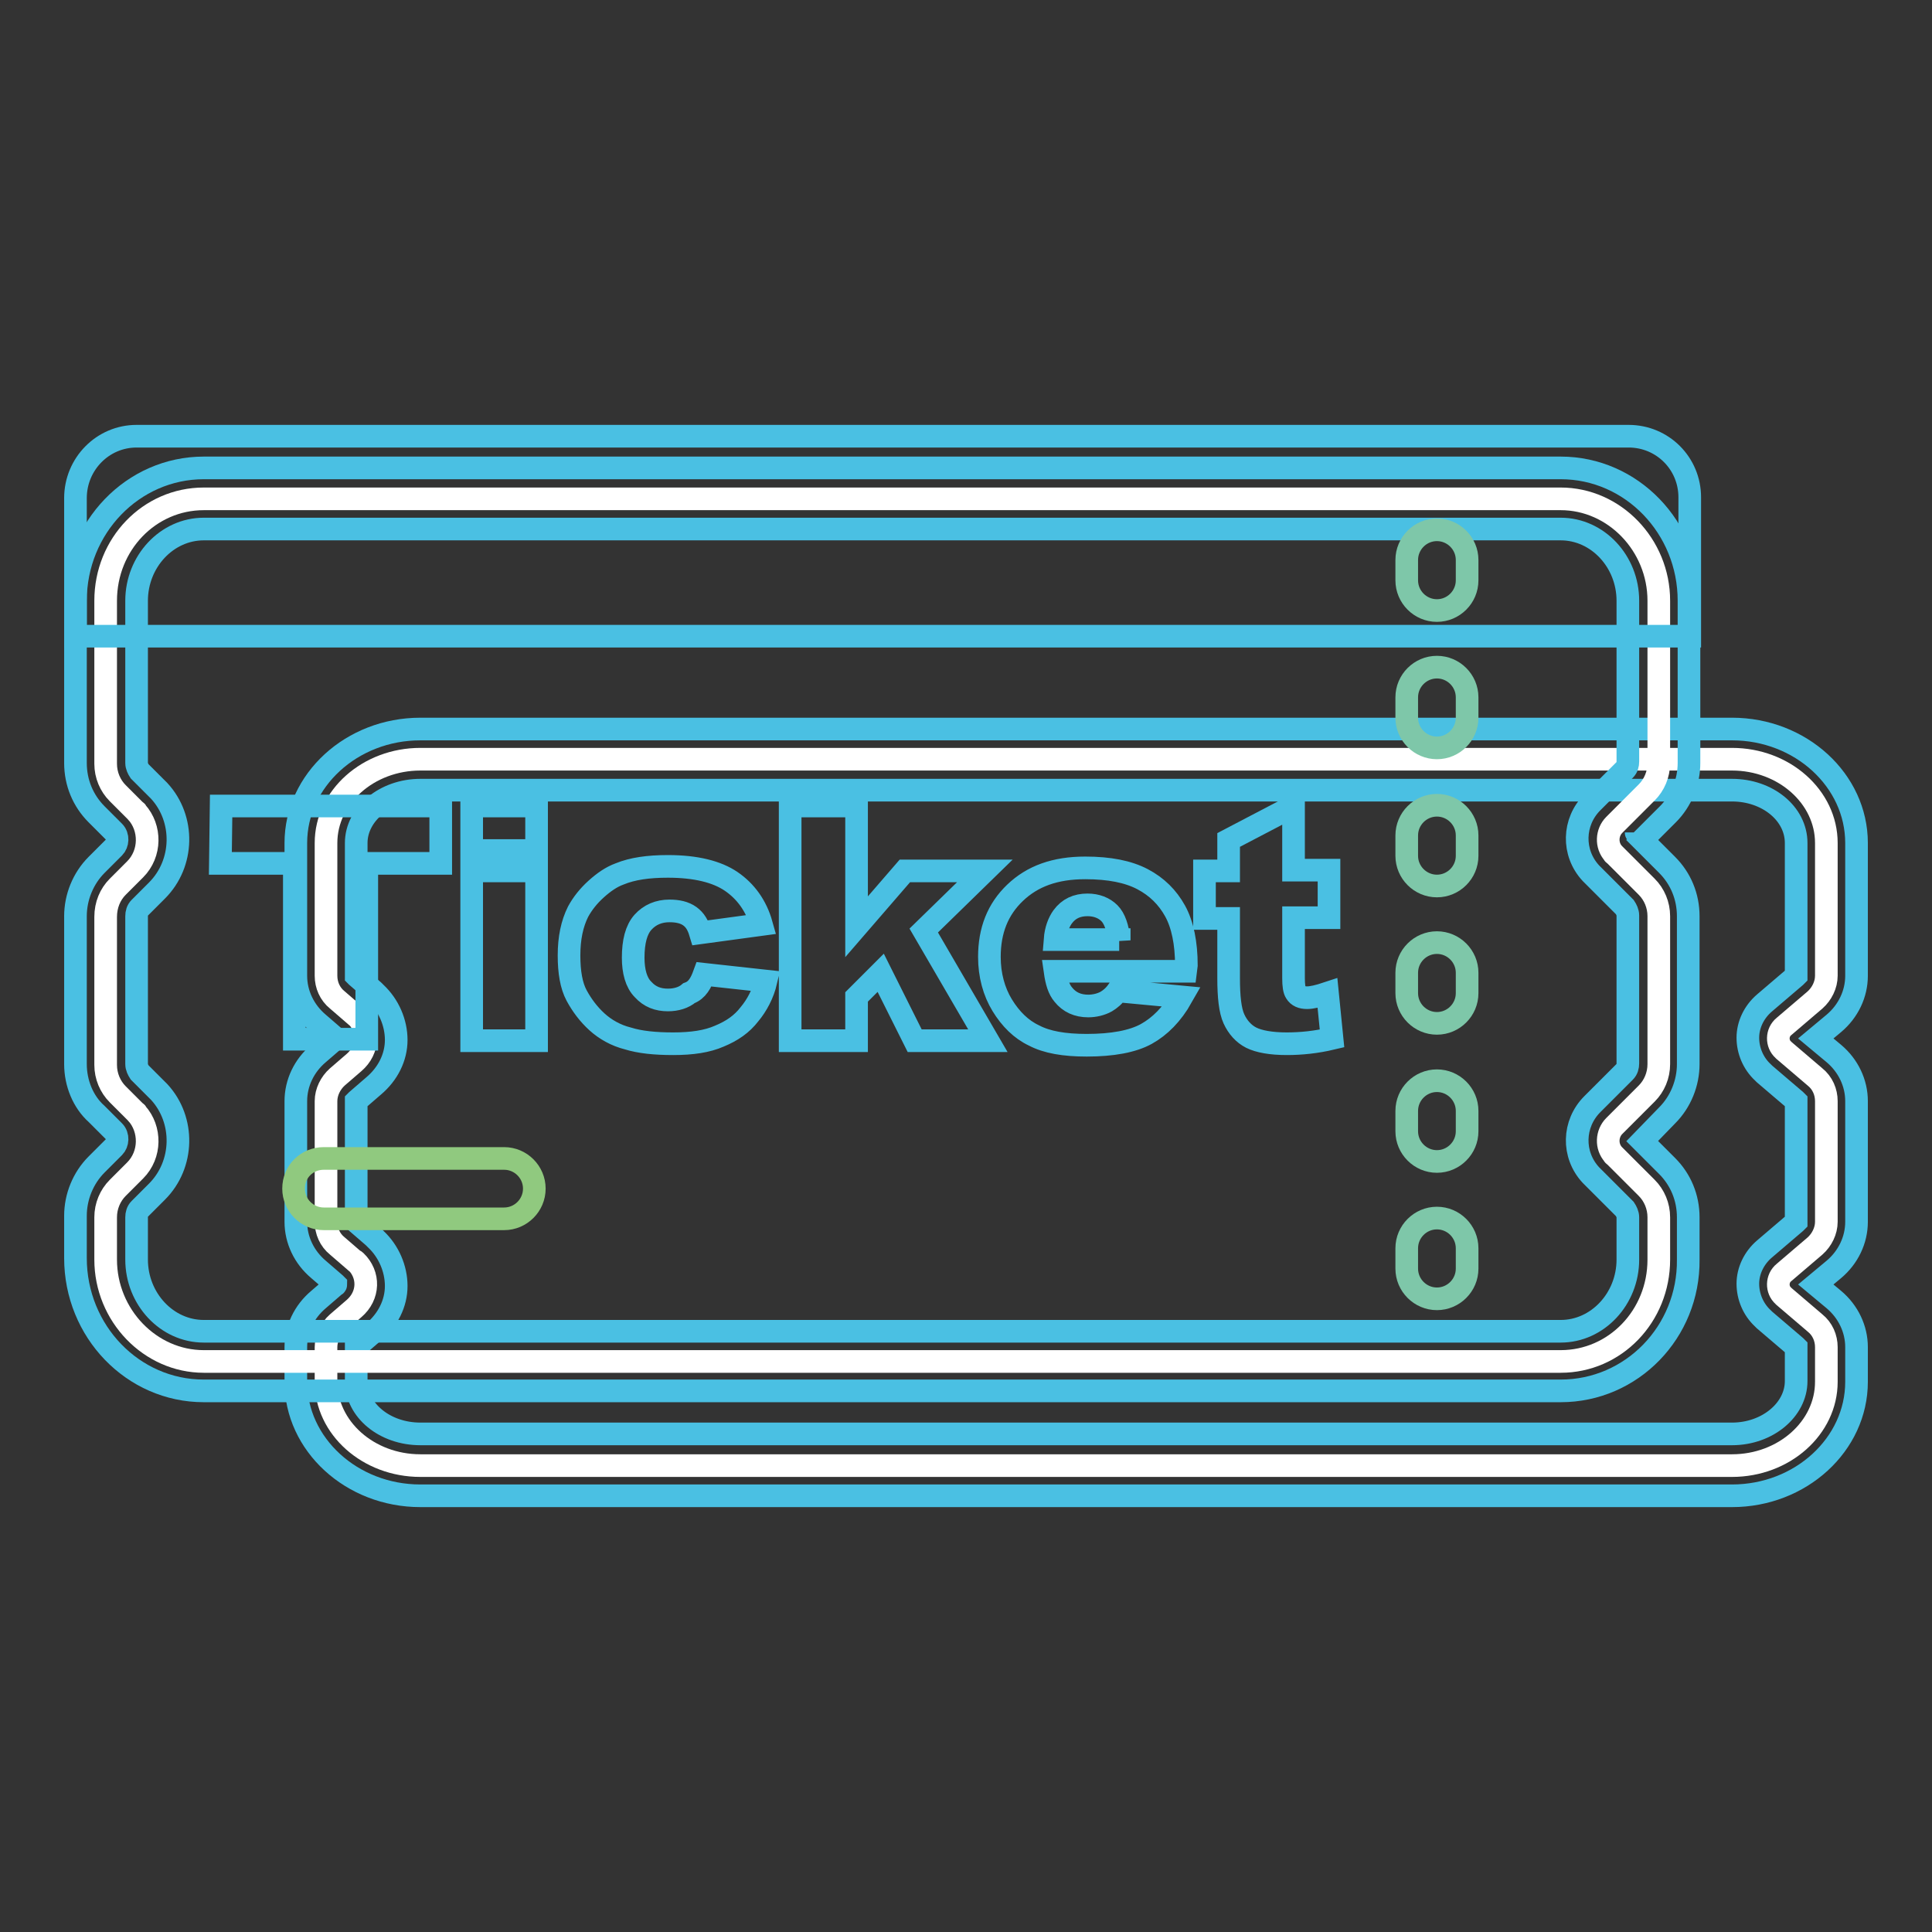 <?xml version="1.0" encoding="utf-8"?>
<!-- Svg Vector Icons : http://www.onlinewebfonts.com/icon -->
<!DOCTYPE svg PUBLIC "-//W3C//DTD SVG 1.1//EN" "http://www.w3.org/Graphics/SVG/1.1/DTD/svg11.dtd">
<svg version="1.1" xmlns="http://www.w3.org/2000/svg" xmlns:xlink="http://www.w3.org/1999/xlink" x="0px" y="0px" viewBox="0 0 256 256" enable-background="new 0 0 256 256" xml:space="preserve">
<rect x="0" y="0" width="256" height="256" fill="#333333" stroke="none"/>
<g> <path stroke-width="3" fill-opacity="0" stroke="#ffffff"  d="M44.7,142.7l2.2-1.9c2-1.7,2.1-4.5,0.2-6.3c0,0-0.1-0.1-0.2-0.1l-2.2-1.9c-1-0.8-1.5-2-1.5-3.2v-17.6 c0-6.1,5.6-11.1,12.5-11.1h173.8c6.9,0,12.5,5,12.5,11.1v17.6c0,1.2-0.6,2.4-1.5,3.2l-4.1,3.5c-1,0.8-1,2.3-0.1,3.1l0.1,0.1 l4.1,3.5c1,0.8,1.5,2,1.5,3.2v16c0,1.2-0.6,2.4-1.5,3.2l-4.1,3.5c-1,0.8-1,2.3-0.1,3.1l0.1,0.1l4.1,3.5c1,0.8,1.5,2,1.5,3.2v4.6 c0,6.1-5.6,11.1-12.5,11.1H55.7c-6.9,0-12.5-5-12.5-11.1v-4.6c0-1.2,0.6-2.4,1.5-3.2l2.2-1.9c2-1.7,2.1-4.5,0.2-6.3 c0,0-0.1-0.1-0.2-0.1l-2.2-1.9c-1-0.8-1.5-2-1.5-3.2v-16C43.2,144.7,43.8,143.5,44.7,142.7z"/> <path stroke-width="3" fill-opacity="0" stroke="#4ac0e3"  d="M229.5,198.2H55.7c-9.1,0-16.5-6.8-16.5-15.1v-4.6c0-2.4,1.1-4.7,3-6.3l2.2-1.9c0.1,0,0.1-0.1,0.1-0.1 l-0.1-0.1l0,0l-2.2-1.9c-1.9-1.6-3-3.9-3-6.3v-16c0-2.4,1.1-4.7,3-6.3l2.2-1.9c0.1,0,0.1-0.1,0.1-0.1l-0.1-0.1l0,0l-2.2-1.9 c-1.9-1.6-3-3.9-3-6.3v-17.6c0-8.3,7.4-15.1,16.5-15.1h173.8c9.1,0,16.5,6.8,16.5,15.1v17.6c0,2.4-1.1,4.7-3,6.3l-2.4,2l2.4,2 c1.9,1.6,3,3.9,3,6.3v16c0,2.4-1.1,4.7-3,6.3l-2.4,2l2.4,2c1.9,1.6,3,3.9,3,6.3v4.6C246,191.4,238.6,198.2,229.5,198.2L229.5,198.2 z M47.2,161.9c0,0,0,0,0.1,0.1l2.2,1.9c0.1,0.1,0.2,0.2,0.3,0.3c1.7,1.6,2.7,3.9,2.7,6.2c0,2.3-1.1,4.5-3,6.1l-2.2,1.9 c-0.1,0.1-0.1,0.1-0.1,0.1v4.5c0,3.9,3.8,7,8.5,7h173.8c4.7,0,8.5-3.2,8.5-7v-4.5c0,0,0,0-0.1-0.1l-4.1-3.5 c-0.1-0.1-0.1-0.1-0.2-0.2c-1.3-1.2-2-2.9-2-4.6c0-1.7,0.8-3.4,2.2-4.6l4.1-3.5c0.1-0.1,0.1-0.1,0.1-0.1v-16c0,0,0,0-0.1-0.1 l-4.1-3.5c-0.1-0.1-0.1-0.1-0.2-0.2c-1.3-1.2-2-2.9-2-4.6c0-1.7,0.8-3.4,2.2-4.6l4.1-3.5c0.1-0.1,0.1-0.1,0.1-0.1v-17.6 c0-3.9-3.8-7-8.5-7H55.7c-4.7,0-8.5,3.2-8.5,7v17.6c0,0,0,0,0.1,0.1l2.2,1.9c0.1,0.1,0.2,0.2,0.3,0.3c1.7,1.6,2.7,3.9,2.7,6.2 c0,2.3-1.1,4.5-3,6.1l-2.2,1.9c-0.1,0.1-0.1,0.1-0.1,0.1V161.9z"/> <path stroke-width="3" fill-opacity="0" stroke="#ffffff"  d="M15.6,117.5l2.3-2.3c2.1-2.1,2.1-5.5,0.2-7.6c0-0.1-0.1-0.1-0.2-0.2l-2.3-2.3c-1-1-1.6-2.4-1.6-3.9V79.6 c0-7.5,5.8-13.5,13-13.5h179.8c7.1,0,13,6.1,13,13.5v21.5c0,1.5-0.6,2.9-1.6,3.9l-4.3,4.3c-1,1-1.1,2.7-0.1,3.8c0,0,0,0.1,0.1,0.1 l4.3,4.3c1,1,1.6,2.4,1.6,3.9V141c0,1.5-0.6,2.9-1.6,3.9l-4.3,4.3c-1,1-1.1,2.7-0.1,3.8c0,0,0,0.1,0.1,0.1l4.3,4.3 c1,1,1.6,2.4,1.6,3.9v5.6c0,7.5-5.8,13.5-13,13.5H27c-7.1,0-13-6.1-13-13.5v-5.6c0-1.5,0.6-2.9,1.6-3.9l2.3-2.3 c2.1-2.1,2.1-5.5,0.2-7.6c0-0.1-0.1-0.1-0.2-0.2l-2.3-2.3c-1-1-1.6-2.4-1.6-3.9v-19.6C14,119.9,14.6,118.5,15.6,117.5z"/> <path stroke-width="3" fill-opacity="0" stroke="#4ac0e3"  d="M206.8,184.3H27c-9.4,0-17-7.9-17-17.6v-5.6c0-2.5,1-5,2.8-6.8l2.3-2.3c0.5-0.5,0.6-1.5,0-2.1c0,0,0,0,0,0 l-2.3-2.3C11,146,10,143.5,10,141v-19.6c0-2.5,1-5,2.8-6.8l2.3-2.3c0.5-0.5,0.6-1.5,0-2.1l0,0l-2.3-2.3c-1.8-1.8-2.8-4.2-2.8-6.8 V79.6C10,69.9,17.6,62,27,62h179.8c9.4,0,17,7.9,17,17.6v21.5c0,2.5-1,5-2.8,6.8l-3.4,3.4l3.3,3.3c1.8,1.8,2.8,4.2,2.8,6.8V141 c0,2.5-1,5-2.8,6.8l-3.3,3.4l3.3,3.3c1.8,1.8,2.8,4.2,2.8,6.8v5.6C223.8,176.5,216.2,184.3,206.8,184.3z M27,70.1 c-4.9,0-8.9,4.3-8.9,9.5v21.5c0,0.4,0.2,0.8,0.4,1.1l2.3,2.3c0.1,0.1,0.2,0.2,0.3,0.3c3.4,3.7,3.3,9.6-0.3,13.2l-2.3,2.3 c-0.3,0.3-0.4,0.7-0.4,1.1V141c0,0.4,0.2,0.8,0.4,1.1l2.3,2.3c0.1,0.1,0.2,0.2,0.3,0.3c3.4,3.7,3.3,9.6-0.3,13.2l-2.3,2.3 c-0.3,0.3-0.4,0.7-0.4,1.1v5.6c0,5.2,4,9.5,8.9,9.5h179.8c4.9,0,8.9-4.3,8.9-9.5v-5.6c0-0.4-0.2-0.8-0.4-1.1l-4.3-4.3 c-0.1-0.1-0.1-0.1-0.2-0.2c-2.5-2.7-2.4-6.8,0.2-9.4l4.3-4.3c0.3-0.3,0.4-0.7,0.4-1.1v-19.6c0-0.4-0.2-0.8-0.4-1.1l-4.3-4.3 l-0.2-0.2c-2.5-2.7-2.4-6.8,0.2-9.4l4.3-4.3c0.3-0.3,0.4-0.7,0.4-1.1V79.6c0-5.2-4-9.5-8.9-9.5L27,70.1L27,70.1z M216.8,110.3 C216.8,110.4,216.8,110.3,216.8,110.3z"/> <path stroke-width="3" fill-opacity="0" stroke="#90c97f"  d="M42.9,153.5h23.9c2.2,0,4,1.8,4,4c0,2.2-1.8,4-4,4H42.9c-2.2,0-4-1.8-4-4C38.9,155.2,40.7,153.5,42.9,153.5 z"/> <path stroke-width="3" fill-opacity="0" stroke="#4ac0e3"  d="M171.4,106.8v8.5h4.7v6.3h-4.7v8c0,1,0.1,1.6,0.3,1.9c0.3,0.5,0.8,0.7,1.5,0.7c0.6,0,1.5-0.2,2.7-0.6l0.6,6 c-2.1,0.5-4.1,0.7-6,0.7c-2.1,0-3.7-0.3-4.7-0.8s-1.8-1.4-2.3-2.5c-0.5-1.1-0.7-2.9-0.7-5.4v-7.9h-3.2v-6.3h3.2v-4.1L171.4,106.8z  M148.3,124.6c-0.2-1.7-0.6-2.9-1.3-3.6c-0.7-0.7-1.7-1.1-2.9-1.1c-1.4,0-2.5,0.5-3.3,1.6c-0.5,0.7-0.9,1.7-1,3H148.3L148.3,124.6z  M157.1,128.7h-17.3c0.2,1.4,0.5,2.4,1.1,3.1c0.8,1,1.9,1.5,3.3,1.5c0.8,0,1.7-0.2,2.4-0.6c0.5-0.3,1-0.7,1.5-1.4l8.5,0.8 c-1.3,2.3-2.9,3.9-4.7,4.9c-1.8,1-4.5,1.5-7.9,1.5c-3,0-5.3-0.4-7-1.3c-1.7-0.8-3.1-2.2-4.2-4c-1.1-1.8-1.7-4-1.7-6.4 c0-3.5,1.1-6.3,3.4-8.5c2.3-2.2,5.3-3.3,9.3-3.3c3.2,0,5.7,0.5,7.6,1.5c1.9,1,3.3,2.4,4.3,4.2c1,1.8,1.5,4.3,1.5,7.2L157.1,128.7 L157.1,128.7L157.1,128.7z M104.7,106.8h8.8v16l6.4-7.4h10.6l-8.1,7.9l8.5,14.6h-9.7l-4.5-9l-3.2,3.2v5.8h-8.8L104.7,106.8 L104.7,106.8z M93.3,129.1l8.2,0.9c-0.4,1.7-1.2,3.2-2.2,4.4c-1,1.3-2.3,2.2-4,2.9c-1.6,0.7-3.6,1-6.1,1c-2.4,0-4.4-0.2-6-0.7 c-1.6-0.4-3-1.2-4.1-2.2c-1.1-1-2-2.2-2.7-3.5c-0.7-1.3-1-3.1-1-5.3c0-2.3,0.4-4.2,1.2-5.8c0.6-1.1,1.4-2.1,2.4-3 c1-0.9,2-1.6,3.1-2c1.7-0.7,3.8-1,6.4-1c3.7,0,6.5,0.7,8.4,2c1.9,1.3,3.3,3.2,4,5.7l-8.1,1.1c-0.3-1-0.7-1.7-1.4-2.2 c-0.7-0.5-1.6-0.7-2.7-0.7c-1.4,0-2.6,0.5-3.5,1.5c-0.9,1-1.3,2.6-1.3,4.7c0,1.8,0.4,3.3,1.3,4.2c0.9,1,2,1.4,3.3,1.4 c1.1,0,2.1-0.3,2.8-0.9C92.4,131.2,92.9,130.2,93.3,129.1L93.3,129.1z M62.5,115.4h8.6v22.5h-8.6V115.4z M62.5,106.8h8.6v5.9h-8.6 V106.8z M29.3,106.8h29.1v7.6h-9.8v23.3H39v-23.3h-9.8L29.3,106.8L29.3,106.8z M18.1,57.8h197.7c4.5,0,8.1,3.6,8.1,8.1v18.4H10V66 C10,61.5,13.6,57.8,18.1,57.8z"/> <path stroke-width="3" fill-opacity="0" stroke="#7ec7a9"  d="M194.4,165.4v2.7c0,2.2-1.8,4-4,4c-2.2,0-4-1.8-4-4v-2.7c0-2.2,1.8-4,4-4 C192.6,161.4,194.4,163.2,194.4,165.4z M194.4,128.9v2.7c0,2.2-1.8,4-4,4c-2.2,0-4-1.8-4-4v-2.7c0-2.2,1.8-4,4-4 C192.6,124.9,194.4,126.7,194.4,128.9z M194.4,147.2v2.7c0,2.2-1.8,4-4,4c-2.2,0-4-1.8-4-4v-2.7c0-2.2,1.8-4,4-4 C192.6,143.2,194.4,145,194.4,147.2z M194.4,110.7v2.7c0,2.2-1.8,4-4,4c-2.2,0-4-1.8-4-4v-2.7c0-2.2,1.8-4,4-4 C192.6,106.7,194.4,108.5,194.4,110.7z M194.4,92.4v2.7c0,2.2-1.8,4-4,4c-2.2,0-4-1.8-4-4v-2.7c0-2.2,1.8-4,4-4 C192.6,88.4,194.4,90.2,194.4,92.4z M194.4,74.2v2.7c0,2.2-1.8,4-4,4c-2.2,0-4-1.8-4-4v-2.7c0-2.2,1.8-4,4-4S194.4,72,194.4,74.2z" /></g>
</svg>